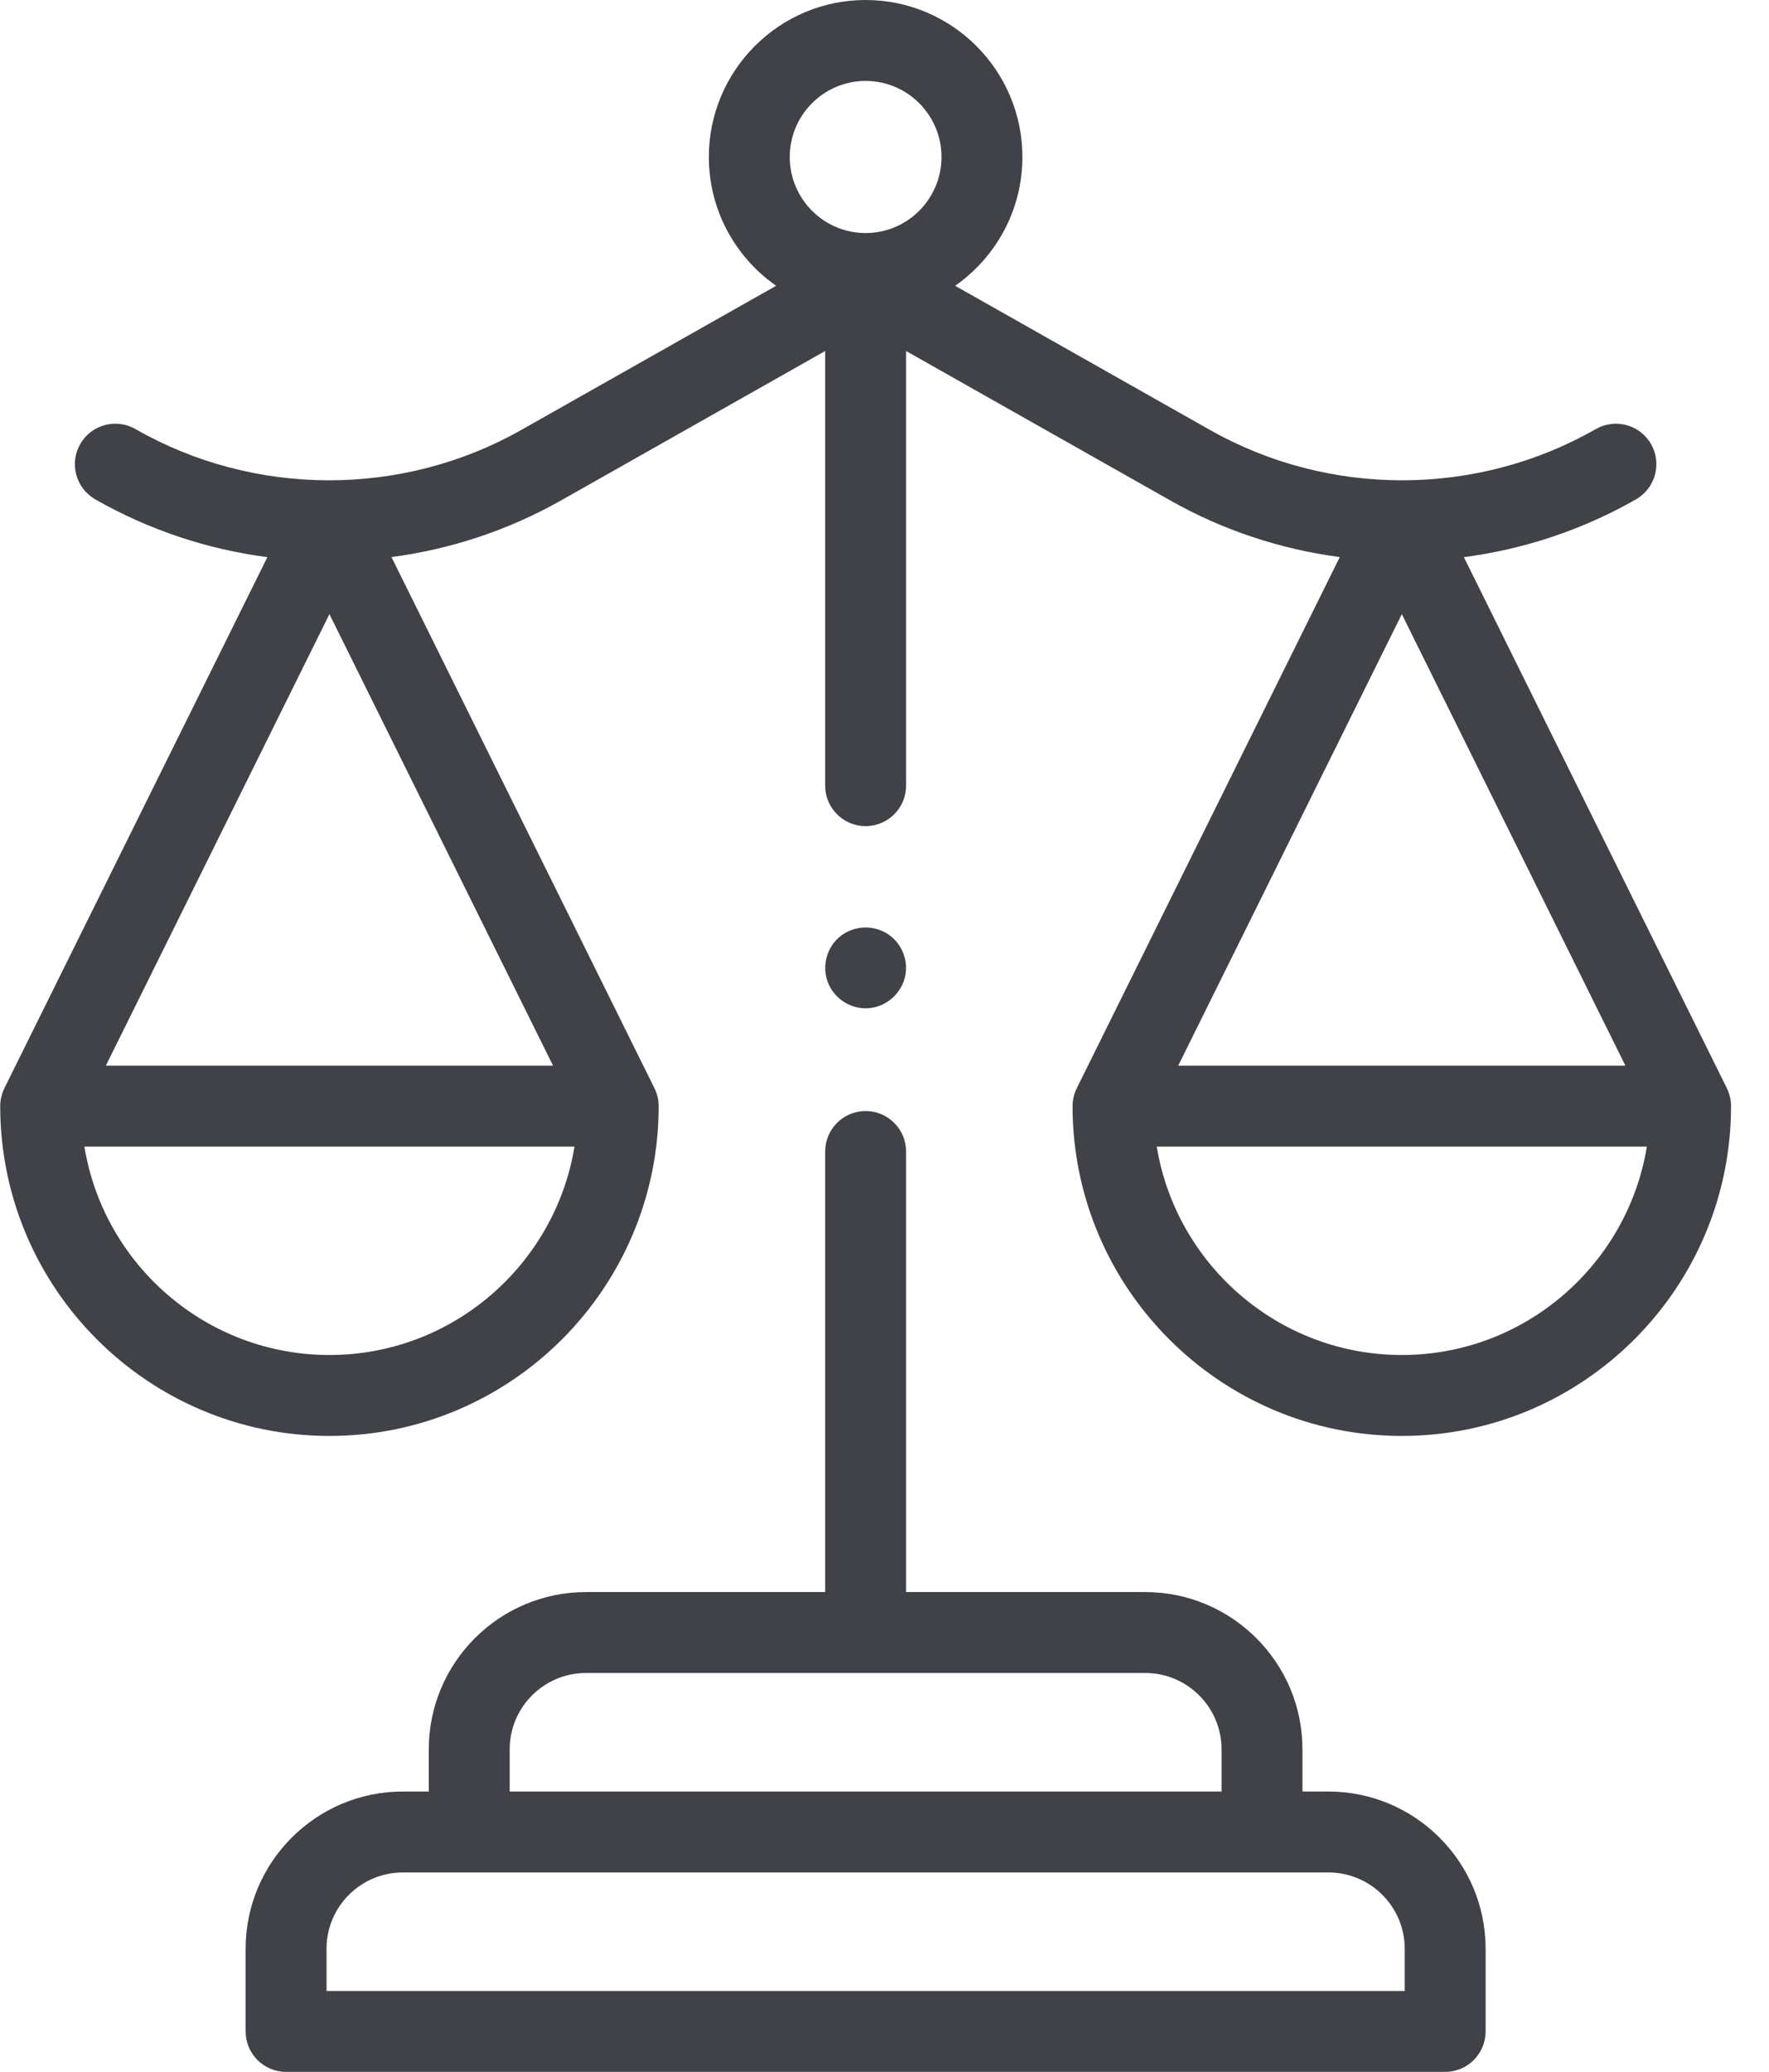 <?xml version="1.0" encoding="UTF-8"?>
<svg width="41px" height="48px" viewBox="0 0 41 48" version="1.1" xmlns="http://www.w3.org/2000/svg" xmlns:xlink="http://www.w3.org/1999/xlink">
    <!-- Generator: sketchtool 62 (101010) - https://sketch.com -->
    <title>1CF8A690-7FC0-4496-B2AB-AA201CDF212F</title>
    <desc>Created with sketchtool.</desc>
    <g id="Inbound" stroke="none" stroke-width="1" fill="none" fill-rule="evenodd">
        <g id="Inbound---SEO" transform="translate(-864, -2399)">
            <g id="Industries" transform="translate(80, 2273)">
                <g id="icon-legal" transform="translate(780, 126)">
                    <rect id="bounds" x="0" y="0" width="48" height="48"></rect>
                    <path d="M24.062,25.74 C24.58,25.74 25,26.16 25,26.677 L25,26.677 L25,36.884 L30.544,36.884 C32.553,36.884 34.187,38.519 34.187,40.527 L34.187,40.527 L34.187,41.505 L34.79,41.505 C36.798,41.505 38.432,43.139 38.432,45.147 L38.432,45.147 L38.432,47.062 C38.432,47.58 38.013,48 37.495,48 L37.495,48 L10.63,48 C10.112,48 9.693,47.58 9.693,47.062 L9.693,47.062 L9.693,45.147 C9.693,43.139 11.327,41.505 13.335,41.505 L13.335,41.505 L13.938,41.505 L13.938,40.527 C13.938,38.519 15.572,36.884 17.581,36.884 L17.581,36.884 L23.125,36.884 L23.125,26.677 C23.125,26.16 23.545,25.74 24.062,25.74 Z M34.79,43.38 L13.335,43.38 C12.361,43.38 11.568,44.173 11.568,45.147 L11.568,45.147 L11.568,46.125 L36.557,46.125 L36.557,45.147 C36.557,44.173 35.764,43.38 34.79,43.38 L34.79,43.38 Z M30.544,38.759 L17.581,38.759 C16.606,38.759 15.813,39.552 15.813,40.527 L15.813,40.527 L15.813,41.505 L32.312,41.505 L32.312,40.527 C32.312,39.552 31.519,38.759 30.544,38.759 L30.544,38.759 Z M24.062,-3.55271368e-14 C26.066,-3.55271368e-14 27.696,1.632 27.696,3.637 C27.696,4.871 27.079,5.963 26.137,6.621 L26.137,6.621 L32.047,9.963 C34.809,11.524 38.234,11.515 40.987,9.94 C41.436,9.683 42.009,9.839 42.266,10.288 C42.523,10.738 42.367,11.31 41.918,11.568 C40.674,12.279 39.315,12.726 37.928,12.908 L37.928,12.908 L44.016,25.196 C44.069,25.3 44.104,25.415 44.116,25.538 L44.116,25.538 C44.117,25.551 44.117,25.556 44.118,25.56 C44.118,25.565 44.118,25.57 44.119,25.575 L44.119,25.578 L44.119,25.581 L44.12,25.604 C44.12,25.613 44.12,25.621 44.12,25.63 C44.119,29.841 40.696,33.267 36.49,33.267 C32.283,33.267 28.861,29.841 28.859,25.63 L28.859,25.63 L28.86,25.591 L28.86,25.591 L28.86,25.581 L28.86,25.581 C28.861,25.57 28.861,25.565 28.862,25.56 C28.862,25.556 28.862,25.551 28.863,25.547 C28.863,25.544 28.863,25.541 28.863,25.537 C28.875,25.415 28.91,25.3 28.964,25.196 L28.964,25.196 L35.052,12.906 C33.688,12.726 32.352,12.289 31.125,11.595 L31.125,11.595 L25,8.132 L25,18.201 C25,18.719 24.58,19.139 24.062,19.139 C23.545,19.139 23.125,18.719 23.125,18.201 L23.125,18.201 L23.125,8.132 L17.001,11.595 C15.773,12.289 14.437,12.726 13.073,12.906 L13.073,12.906 L19.161,25.196 C19.215,25.3 19.25,25.415 19.262,25.537 C19.262,25.541 19.262,25.544 19.262,25.547 C19.263,25.551 19.263,25.556 19.263,25.56 C19.264,25.565 19.264,25.57 19.264,25.575 C19.265,25.588 19.265,25.595 19.265,25.602 L19.266,25.63 C19.264,29.841 15.842,33.267 11.635,33.267 C7.429,33.267 4.007,29.841 4.005,25.63 L4.005,25.63 L4.005,25.591 L4.005,25.591 L4.006,25.581 L4.006,25.581 L4.007,25.567 L4.007,25.567 C4.008,25.556 4.008,25.551 4.008,25.547 C4.009,25.544 4.009,25.541 4.009,25.537 C4.021,25.415 4.056,25.3 4.109,25.196 L4.109,25.196 L10.197,12.908 C8.81,12.727 7.452,12.28 6.207,11.568 C5.758,11.31 5.602,10.738 5.859,10.288 C6.116,9.839 6.689,9.683 7.138,9.94 C9.891,11.515 13.316,11.524 16.078,9.963 L16.078,9.963 L21.988,6.621 C21.046,5.963 20.429,4.871 20.429,3.637 C20.429,1.632 22.059,-3.55271368e-14 24.062,-3.55271368e-14 Z M17.315,26.564 L5.956,26.564 C6.404,29.299 8.78,31.392 11.635,31.392 C14.49,31.392 16.866,29.299 17.315,26.564 L17.315,26.564 Z M42.169,26.564 L30.81,26.564 C31.259,29.299 33.635,31.392 36.49,31.392 C39.345,31.392 41.721,29.299 42.169,26.564 L42.169,26.564 Z M11.635,14.228 L6.453,24.689 L16.818,24.689 L11.635,14.228 Z M36.49,14.228 L31.307,24.689 L41.672,24.689 L36.49,14.228 Z M24.532,21.612 C24.865,21.803 25.051,22.196 24.987,22.575 C24.911,23.021 24.517,23.36 24.062,23.36 C23.665,23.36 23.302,23.099 23.175,22.723 C23.047,22.349 23.176,21.919 23.492,21.679 C23.792,21.451 24.205,21.425 24.532,21.612 Z M24.062,1.875 C23.093,1.875 22.304,2.665 22.304,3.637 C22.304,4.609 23.093,5.399 24.062,5.399 C25.032,5.399 25.821,4.609 25.821,3.637 C25.821,2.665 25.032,1.875 24.062,1.875 Z" id="Combined-Shape" fill="#404248" fill-rule="nonzero"></path>
                </g>
            </g>
        </g>
    </g>
</svg>